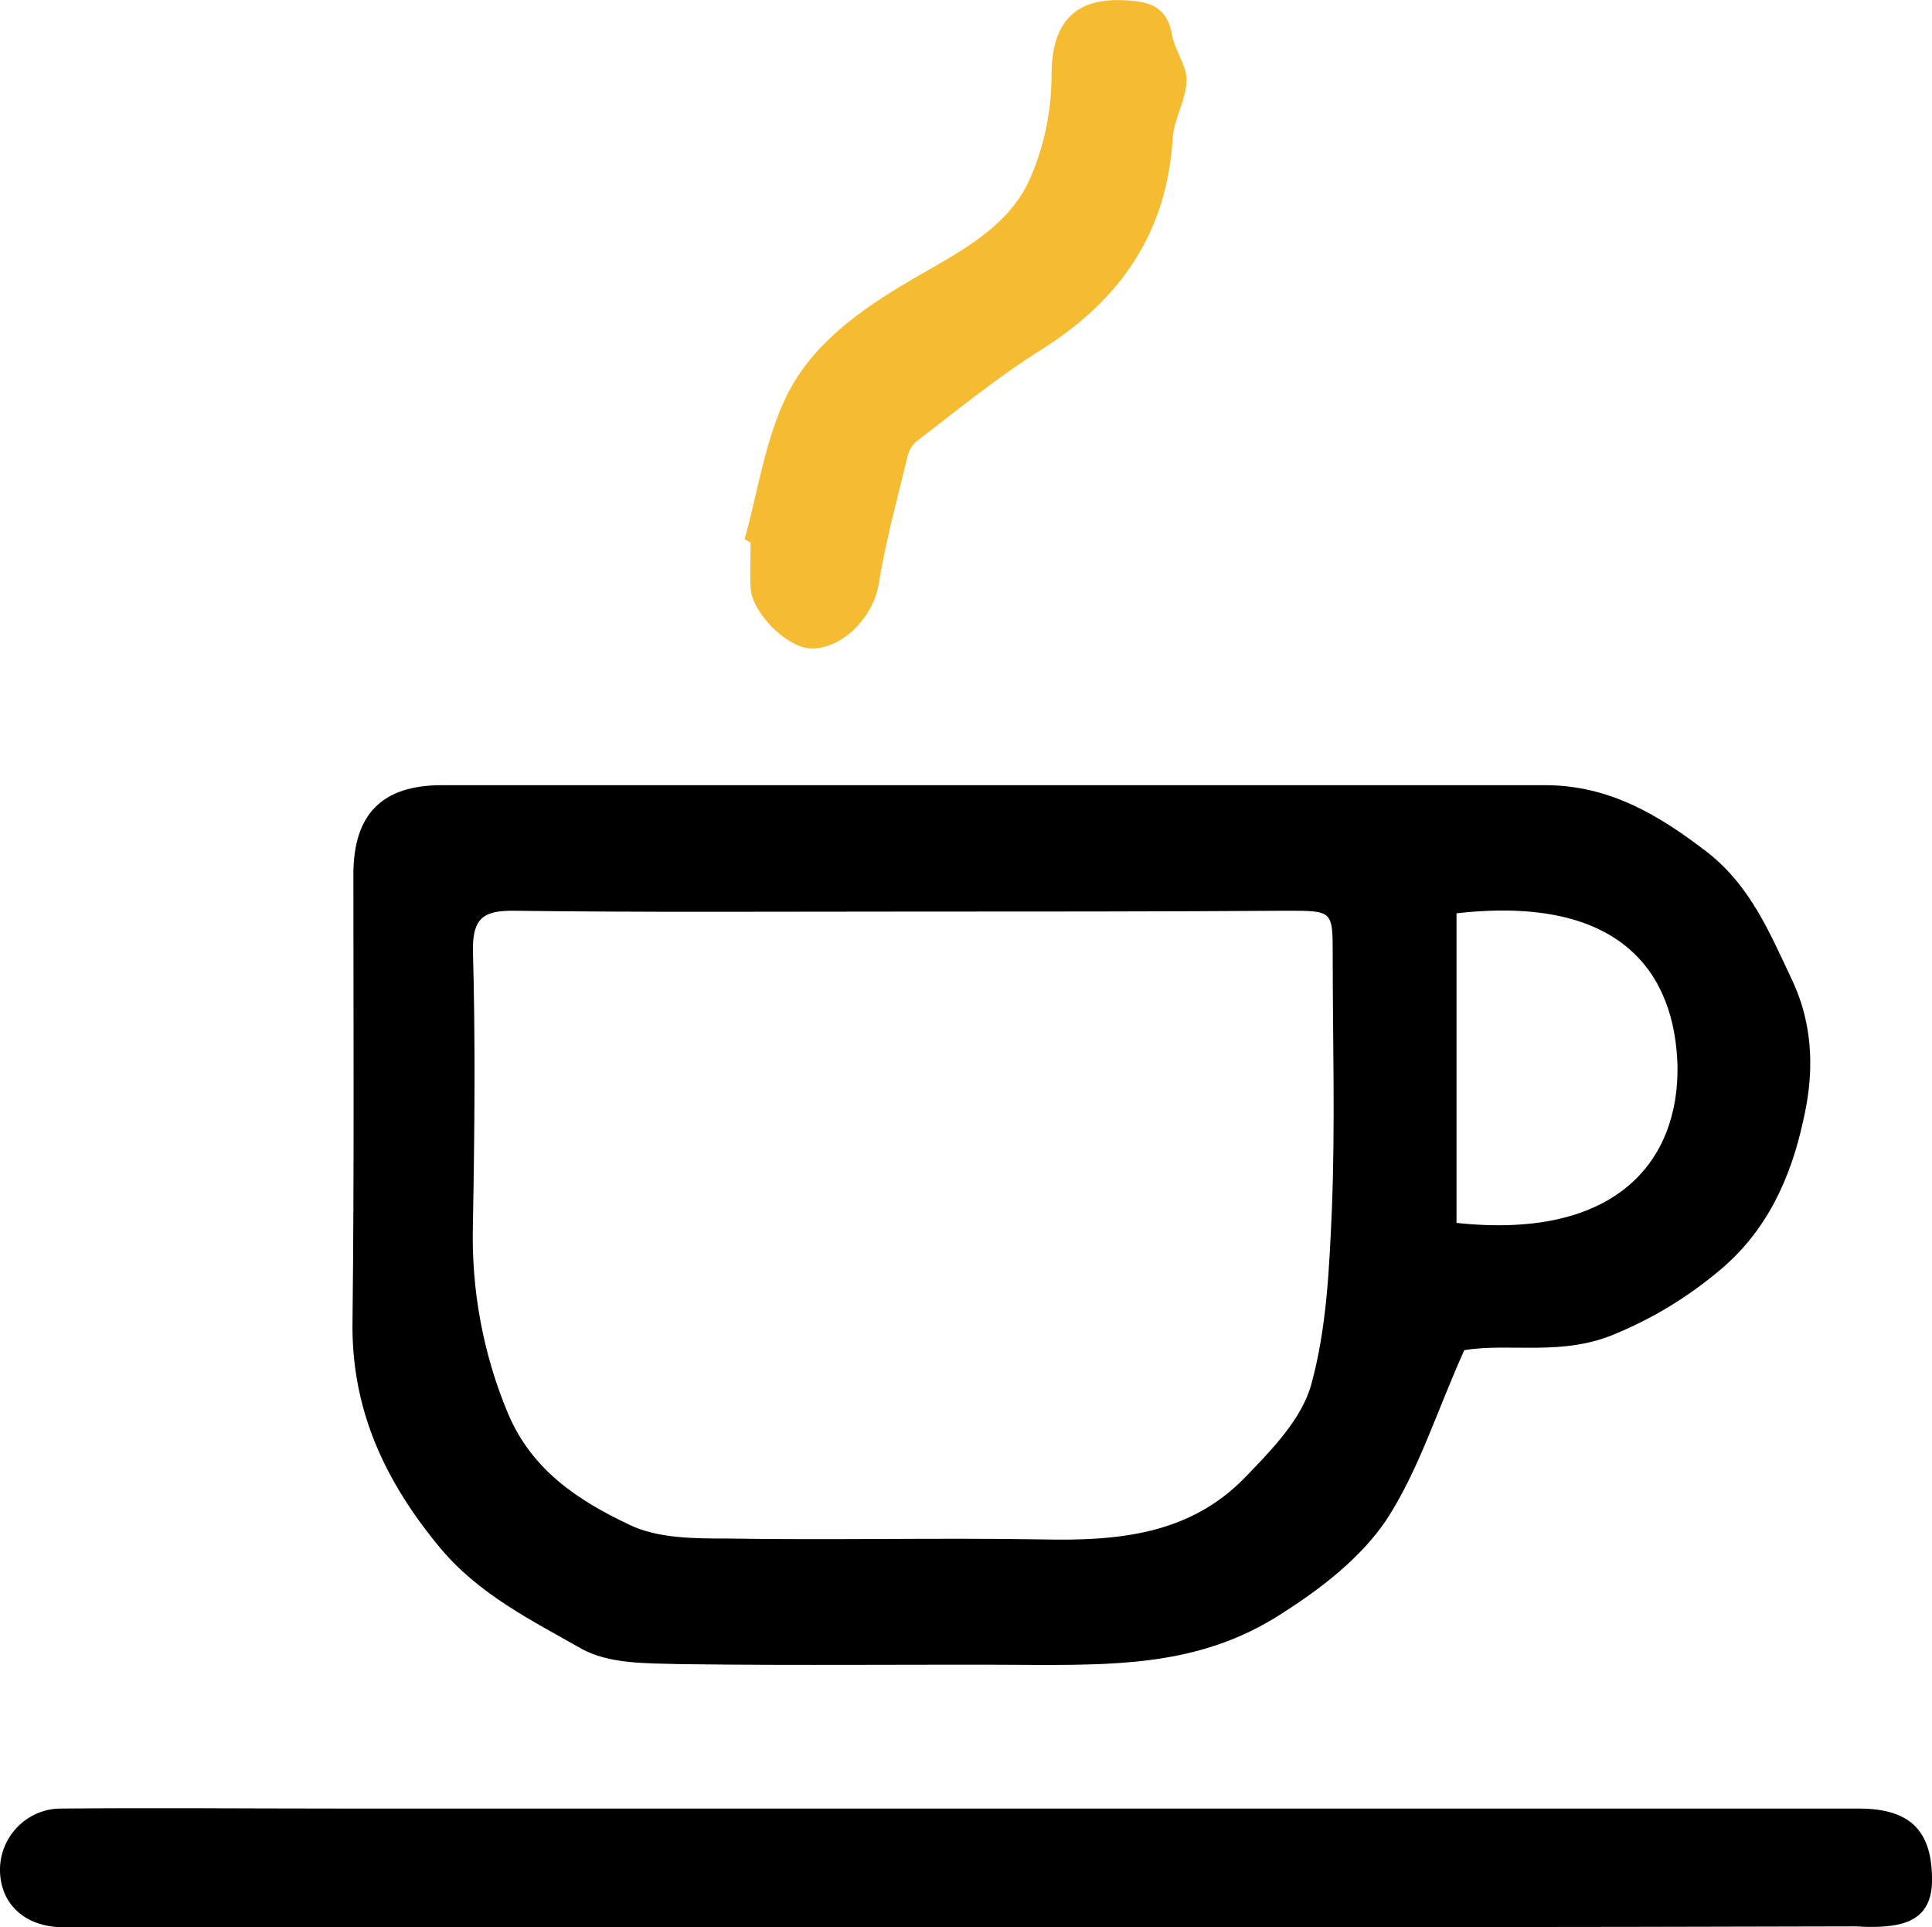 <?xml version="1.0" encoding="utf-8"?>
<!-- Generator: Adobe Illustrator 25.0.1, SVG Export Plug-In . SVG Version: 6.00 Build 0)  -->
<svg version="1.1" id="Layer_1" xmlns="http://www.w3.org/2000/svg" xmlns:xlink="http://www.w3.org/1999/xlink" x="0px" y="0px"
	 viewBox="0 0 224.7 224.1" style="enable-background:new 0 0 224.7 224.1;" xml:space="preserve">
<style type="text/css">
	.st0{fill:#F6BC31;}
</style>
<path id="Path_48" d="M170.3,157c-3.2,7.1-5.3,14-9.1,19.8c-3,4.4-7.5,7.9-12.4,11c-8.8,5.6-18,5.8-27.6,5.8
	c-14.1-0.1-28.2,0.1-42.2-0.1c-3.8-0.1-8.2,0-11.4-1.8c-5.8-3.3-11.9-6.3-16.4-11.7c-6.4-7.7-10.4-16.1-10.2-26.5
	c0.2-17.3,0.1-34.5,0.1-51.8c0-7,3.3-10.4,10.3-10.4c42.8,0,85.5,0,128.3,0c7.5,0,13.3,3.5,19,7.9c4.9,3.9,7.1,9.2,9.7,14.7
	c2.7,5.7,2.5,11.4,1.3,16.5c-1.4,6.4-4.1,12.7-9.8,17.4c-3.6,3-7.5,5.4-11.8,7.2C181.8,157.8,175.6,156.1,170.3,157z M105.2,106
	c-15.2,0-30.4,0.1-45.6-0.1c-3.4,0-4.6,0.9-4.6,4.5c0.3,10.6,0.2,21.3,0,32c-0.2,7.6,1.2,15.1,4.1,22c2.8,6.6,8.2,10.1,14.1,12.9
	c3.3,1.6,7.6,1.6,11.4,1.6c12.2,0.2,24.3-0.1,36.5,0.1c8.8,0.2,17.2-0.5,23.7-7.2c3.1-3.2,6.6-6.8,7.7-10.8
	c1.8-6.5,2.1-13.5,2.4-20.3c0.4-9.9,0.1-19.8,0.1-29.7c0-5.1,0-5.1-5.3-5.1C134.9,106,120,106,105.2,106L105.2,106z M169.4,106.2v36
	c18.7,2,25.9-7.3,25.7-18.3C194.8,113.4,188.8,104,169.4,106.2L169.4,106.2z"/>
<path id="Path_49" d="M112.4,224.1c-35,0-70,0-105,0c-4.4,0-7.3-2.6-7.4-6.5c-0.1-3.9,3-7.2,6.9-7.3c11-0.1,22.1,0,33.1,0
	c58.7,0,117.4,0,176.2,0c6.1,0,8.6,2.7,8.5,8.6c-0.1,3.2-1.8,4.6-4.6,5c-1.4,0.2-2.8,0.2-4.2,0.1
	C181.4,224.1,146.9,224.1,112.4,224.1z"/>
<path id="Path_50" class="st0" d="M86.6,62.7c1.6-5.7,2.4-11.7,5-16.9c3-5.9,8.5-9.8,14.3-13.2c5.1-3,11-5.8,13.7-11.4
	c1.8-3.9,2.7-8.2,2.7-12.5c0-6.9,3.5-9.2,9.4-8.6c2.5,0.2,4.1,1.1,4.6,3.9c0.3,1.8,1.7,3.6,1.7,5.3c0,2.2-1.4,4.4-1.6,6.6
	c-0.6,11-6,18.9-15.2,24.7c-5.1,3.2-9.9,7.1-14.7,10.8c-0.5,0.5-0.9,1.2-1,1.9c-1.2,4.9-2.5,9.7-3.3,14.6c-0.6,3.8-4.2,7.6-7.9,7.5
	c-2.8-0.1-6.8-4.1-7-7c-0.1-1.8,0-3.6,0-5.3L86.6,62.7z"/>
</svg>
